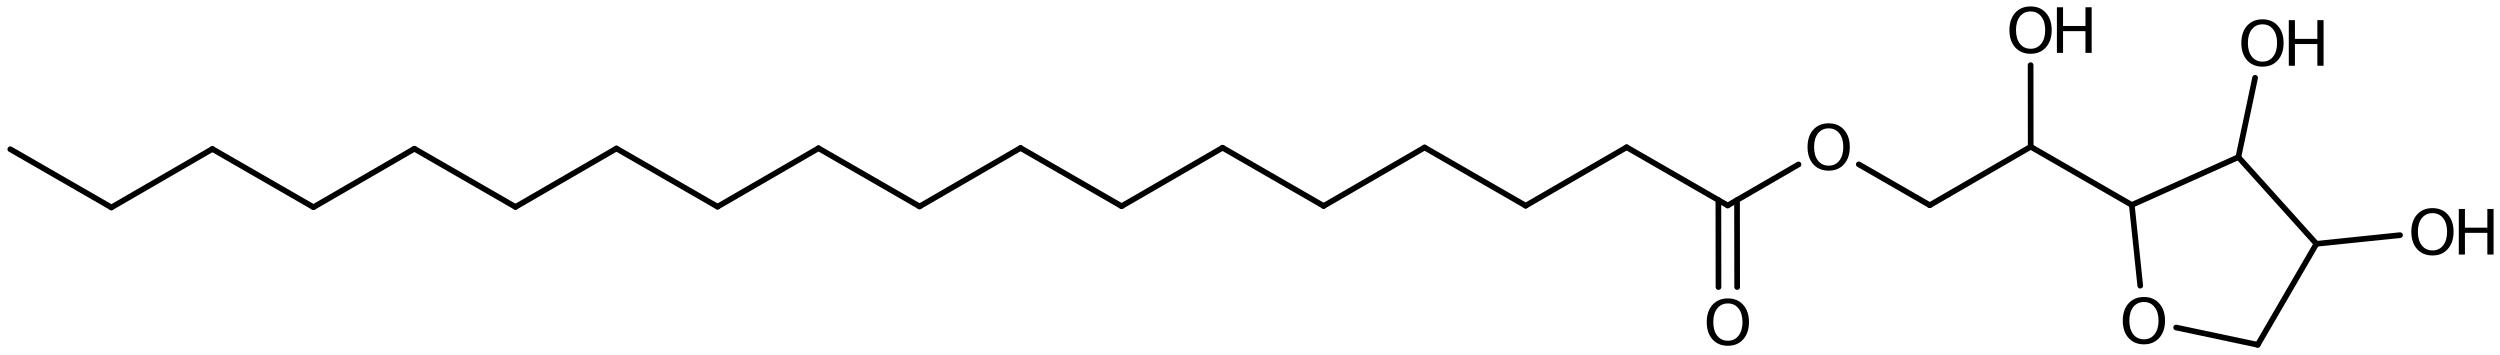 <?xml version='1.0' encoding='UTF-8'?>
<!DOCTYPE svg PUBLIC "-//W3C//DTD SVG 1.1//EN" "http://www.w3.org/Graphics/SVG/1.1/DTD/svg11.dtd">
<svg version='1.2' xmlns='http://www.w3.org/2000/svg' xmlns:xlink='http://www.w3.org/1999/xlink' width='217.75mm' height='30.931mm' viewBox='0 0 217.75 30.931'>
  <desc>Generated by the Chemistry Development Kit (http://github.com/cdk)</desc>
  <g stroke-linecap='round' stroke-linejoin='round' stroke='#000000' stroke-width='.495' fill='#000000'>
    <rect x='.0' y='.0' width='218.0' height='31.0' fill='#FFFFFF' stroke='none'/>
    <g id='mol1' class='mol'>
      <line id='mol1bnd1' class='bond' x1='.898' y1='12.998' x2='9.703' y2='18.067'/>
      <line id='mol1bnd2' class='bond' x1='9.703' y1='18.067' x2='18.496' y2='12.976'/>
      <line id='mol1bnd3' class='bond' x1='18.496' y1='12.976' x2='27.301' y2='18.046'/>
      <line id='mol1bnd4' class='bond' x1='27.301' y1='18.046' x2='36.093' y2='12.955'/>
      <line id='mol1bnd5' class='bond' x1='36.093' y1='12.955' x2='44.898' y2='18.024'/>
      <line id='mol1bnd6' class='bond' x1='44.898' y1='18.024' x2='53.691' y2='12.933'/>
      <line id='mol1bnd7' class='bond' x1='53.691' y1='12.933' x2='62.496' y2='18.002'/>
      <line id='mol1bnd8' class='bond' x1='62.496' y1='18.002' x2='71.289' y2='12.912'/>
      <line id='mol1bnd9' class='bond' x1='71.289' y1='12.912' x2='80.094' y2='17.981'/>
      <line id='mol1bnd10' class='bond' x1='80.094' y1='17.981' x2='88.886' y2='12.89'/>
      <line id='mol1bnd11' class='bond' x1='88.886' y1='12.89' x2='97.691' y2='17.959'/>
      <line id='mol1bnd12' class='bond' x1='97.691' y1='17.959' x2='106.484' y2='12.868'/>
      <line id='mol1bnd13' class='bond' x1='106.484' y1='12.868' x2='115.289' y2='17.938'/>
      <line id='mol1bnd14' class='bond' x1='115.289' y1='17.938' x2='124.081' y2='12.847'/>
      <line id='mol1bnd15' class='bond' x1='124.081' y1='12.847' x2='132.886' y2='17.916'/>
      <line id='mol1bnd16' class='bond' x1='132.886' y1='17.916' x2='141.679' y2='12.825'/>
      <line id='mol1bnd17' class='bond' x1='141.679' y1='12.825' x2='150.484' y2='17.894'/>
      <g id='mol1bnd18' class='bond'>
        <line x1='151.296' y1='17.424' x2='151.306' y2='25.001'/>
        <line x1='149.671' y1='17.426' x2='149.68' y2='25.003'/>
      </g>
      <line id='mol1bnd19' class='bond' x1='150.484' y1='17.894' x2='156.652' y2='14.323'/>
      <line id='mol1bnd20' class='bond' x1='161.902' y1='14.315' x2='168.082' y2='17.873'/>
      <line id='mol1bnd21' class='bond' x1='168.082' y1='17.873' x2='176.874' y2='12.782'/>
      <line id='mol1bnd22' class='bond' x1='176.874' y1='12.782' x2='185.679' y2='17.851'/>
      <line id='mol1bnd23' class='bond' x1='185.679' y1='17.851' x2='194.962' y2='13.685'/>
      <line id='mol1bnd24' class='bond' x1='194.962' y1='13.685' x2='201.761' y2='21.236'/>
      <line id='mol1bnd25' class='bond' x1='201.761' y1='21.236' x2='196.647' y2='30.032'/>
      <line id='mol1bnd26' class='bond' x1='196.647' y1='30.032' x2='189.542' y2='28.526'/>
      <line id='mol1bnd27' class='bond' x1='185.679' y1='17.851' x2='186.415' y2='24.883'/>
      <line id='mol1bnd28' class='bond' x1='201.761' y1='21.236' x2='209.042' y2='20.481'/>
      <line id='mol1bnd29' class='bond' x1='194.962' y1='13.685' x2='196.42' y2='6.775'/>
      <line id='mol1bnd30' class='bond' x1='176.874' y1='12.782' x2='176.866' y2='5.674'/>
      <path id='mol1atm19' class='atom' d='M150.5 26.43q-.584 .0 -.931 .438q-.341 .432 -.341 1.186q.0 .748 .341 1.186q.347 .438 .931 .438q.584 .0 .924 -.438q.347 -.438 .347 -1.186q-.0 -.754 -.347 -1.186q-.34 -.438 -.924 -.438zM150.5 25.992q.833 .0 1.332 .56q.504 .56 .504 1.502q.0 .937 -.504 1.503q-.499 .559 -1.332 .559q-.84 .0 -1.345 -.559q-.498 -.56 -.498 -1.503q-.0 -.942 .498 -1.502q.505 -.56 1.345 -.56z' stroke='none'/>
      <path id='mol1atm20' class='atom' d='M159.28 11.18q-.584 -.0 -.931 .437q-.341 .432 -.341 1.187q.0 .748 .341 1.186q.347 .438 .931 .438q.584 -.0 .924 -.438q.347 -.438 .347 -1.186q-.0 -.755 -.347 -1.187q-.34 -.437 -.924 -.437zM159.28 10.742q.833 -.0 1.332 .559q.505 .56 .505 1.503q-.0 .936 -.505 1.502q-.499 .559 -1.332 .559q-.84 .0 -1.345 -.559q-.498 -.56 -.498 -1.502q-.0 -.943 .498 -1.503q.505 -.559 1.345 -.559z' stroke='none'/>
      <path id='mol1atm27' class='atom' d='M186.737 26.306q-.584 .0 -.931 .438q-.34 .432 -.34 1.186q-.0 .748 .34 1.186q.347 .438 .931 .438q.584 .0 .924 -.438q.347 -.438 .347 -1.186q.0 -.754 -.347 -1.186q-.34 -.438 -.924 -.438zM186.737 25.868q.833 .0 1.332 .56q.505 .559 .505 1.502q-.0 .937 -.505 1.502q-.499 .56 -1.332 .56q-.84 .0 -1.344 -.56q-.499 -.559 -.499 -1.502q-.0 -.943 .499 -1.502q.504 -.56 1.344 -.56z' stroke='none'/>
      <g id='mol1atm28' class='atom'>
        <path d='M211.869 18.565q-.583 -.0 -.93 .438q-.341 .431 -.341 1.186q.0 .748 .341 1.186q.347 .438 .93 .438q.584 -.0 .925 -.438q.347 -.438 .347 -1.186q-.0 -.755 -.347 -1.186q-.341 -.438 -.925 -.438zM211.869 18.127q.834 -.0 1.333 .559q.504 .56 .504 1.503q.0 .936 -.504 1.502q-.499 .56 -1.333 .56q-.839 -.0 -1.344 -.56q-.498 -.56 -.498 -1.502q-.0 -.943 .498 -1.503q.505 -.559 1.344 -.559z' stroke='none'/>
        <path d='M214.161 18.2h.535v1.63h1.952v-1.63h.542v3.971h-.542v-1.891h-1.952v1.891h-.535v-3.971z' stroke='none'/>
      </g>
      <g id='mol1atm29' class='atom'>
        <path d='M197.063 2.12q-.584 .0 -.931 .438q-.34 .432 -.34 1.186q-.0 .748 .34 1.186q.347 .438 .931 .438q.584 .0 .925 -.438q.346 -.438 .346 -1.186q.0 -.754 -.346 -1.186q-.341 -.438 -.925 -.438zM197.063 1.682q.833 .0 1.332 .56q.505 .56 .505 1.502q-.0 .937 -.505 1.503q-.499 .559 -1.332 .559q-.839 .0 -1.344 -.559q-.499 -.56 -.499 -1.503q.0 -.942 .499 -1.502q.505 -.56 1.344 -.56z' stroke='none'/>
        <path d='M199.354 1.755h.535v1.631h1.953v-1.631h.541v3.972h-.541v-1.891h-1.953v1.891h-.535v-3.972z' stroke='none'/>
      </g>
      <g id='mol1atm30' class='atom'>
        <path d='M176.865 .998q-.584 -.0 -.931 .438q-.34 .432 -.34 1.186q-.0 .748 .34 1.186q.347 .438 .931 .438q.584 -.0 .924 -.438q.347 -.438 .347 -1.186q.0 -.754 -.347 -1.186q-.34 -.438 -.924 -.438zM176.865 .56q.833 .0 1.332 .56q.505 .559 .505 1.502q-.0 .937 -.505 1.502q-.499 .56 -1.332 .56q-.84 -.0 -1.344 -.56q-.499 -.559 -.499 -1.502q-.0 -.943 .499 -1.502q.504 -.56 1.344 -.56z' stroke='none'/>
        <path d='M179.156 .633h.535v1.63h1.953v-1.63h.541v3.972h-.541v-1.892h-1.953v1.892h-.535v-3.972z' stroke='none'/>
      </g>
    </g>
  </g>
</svg>
